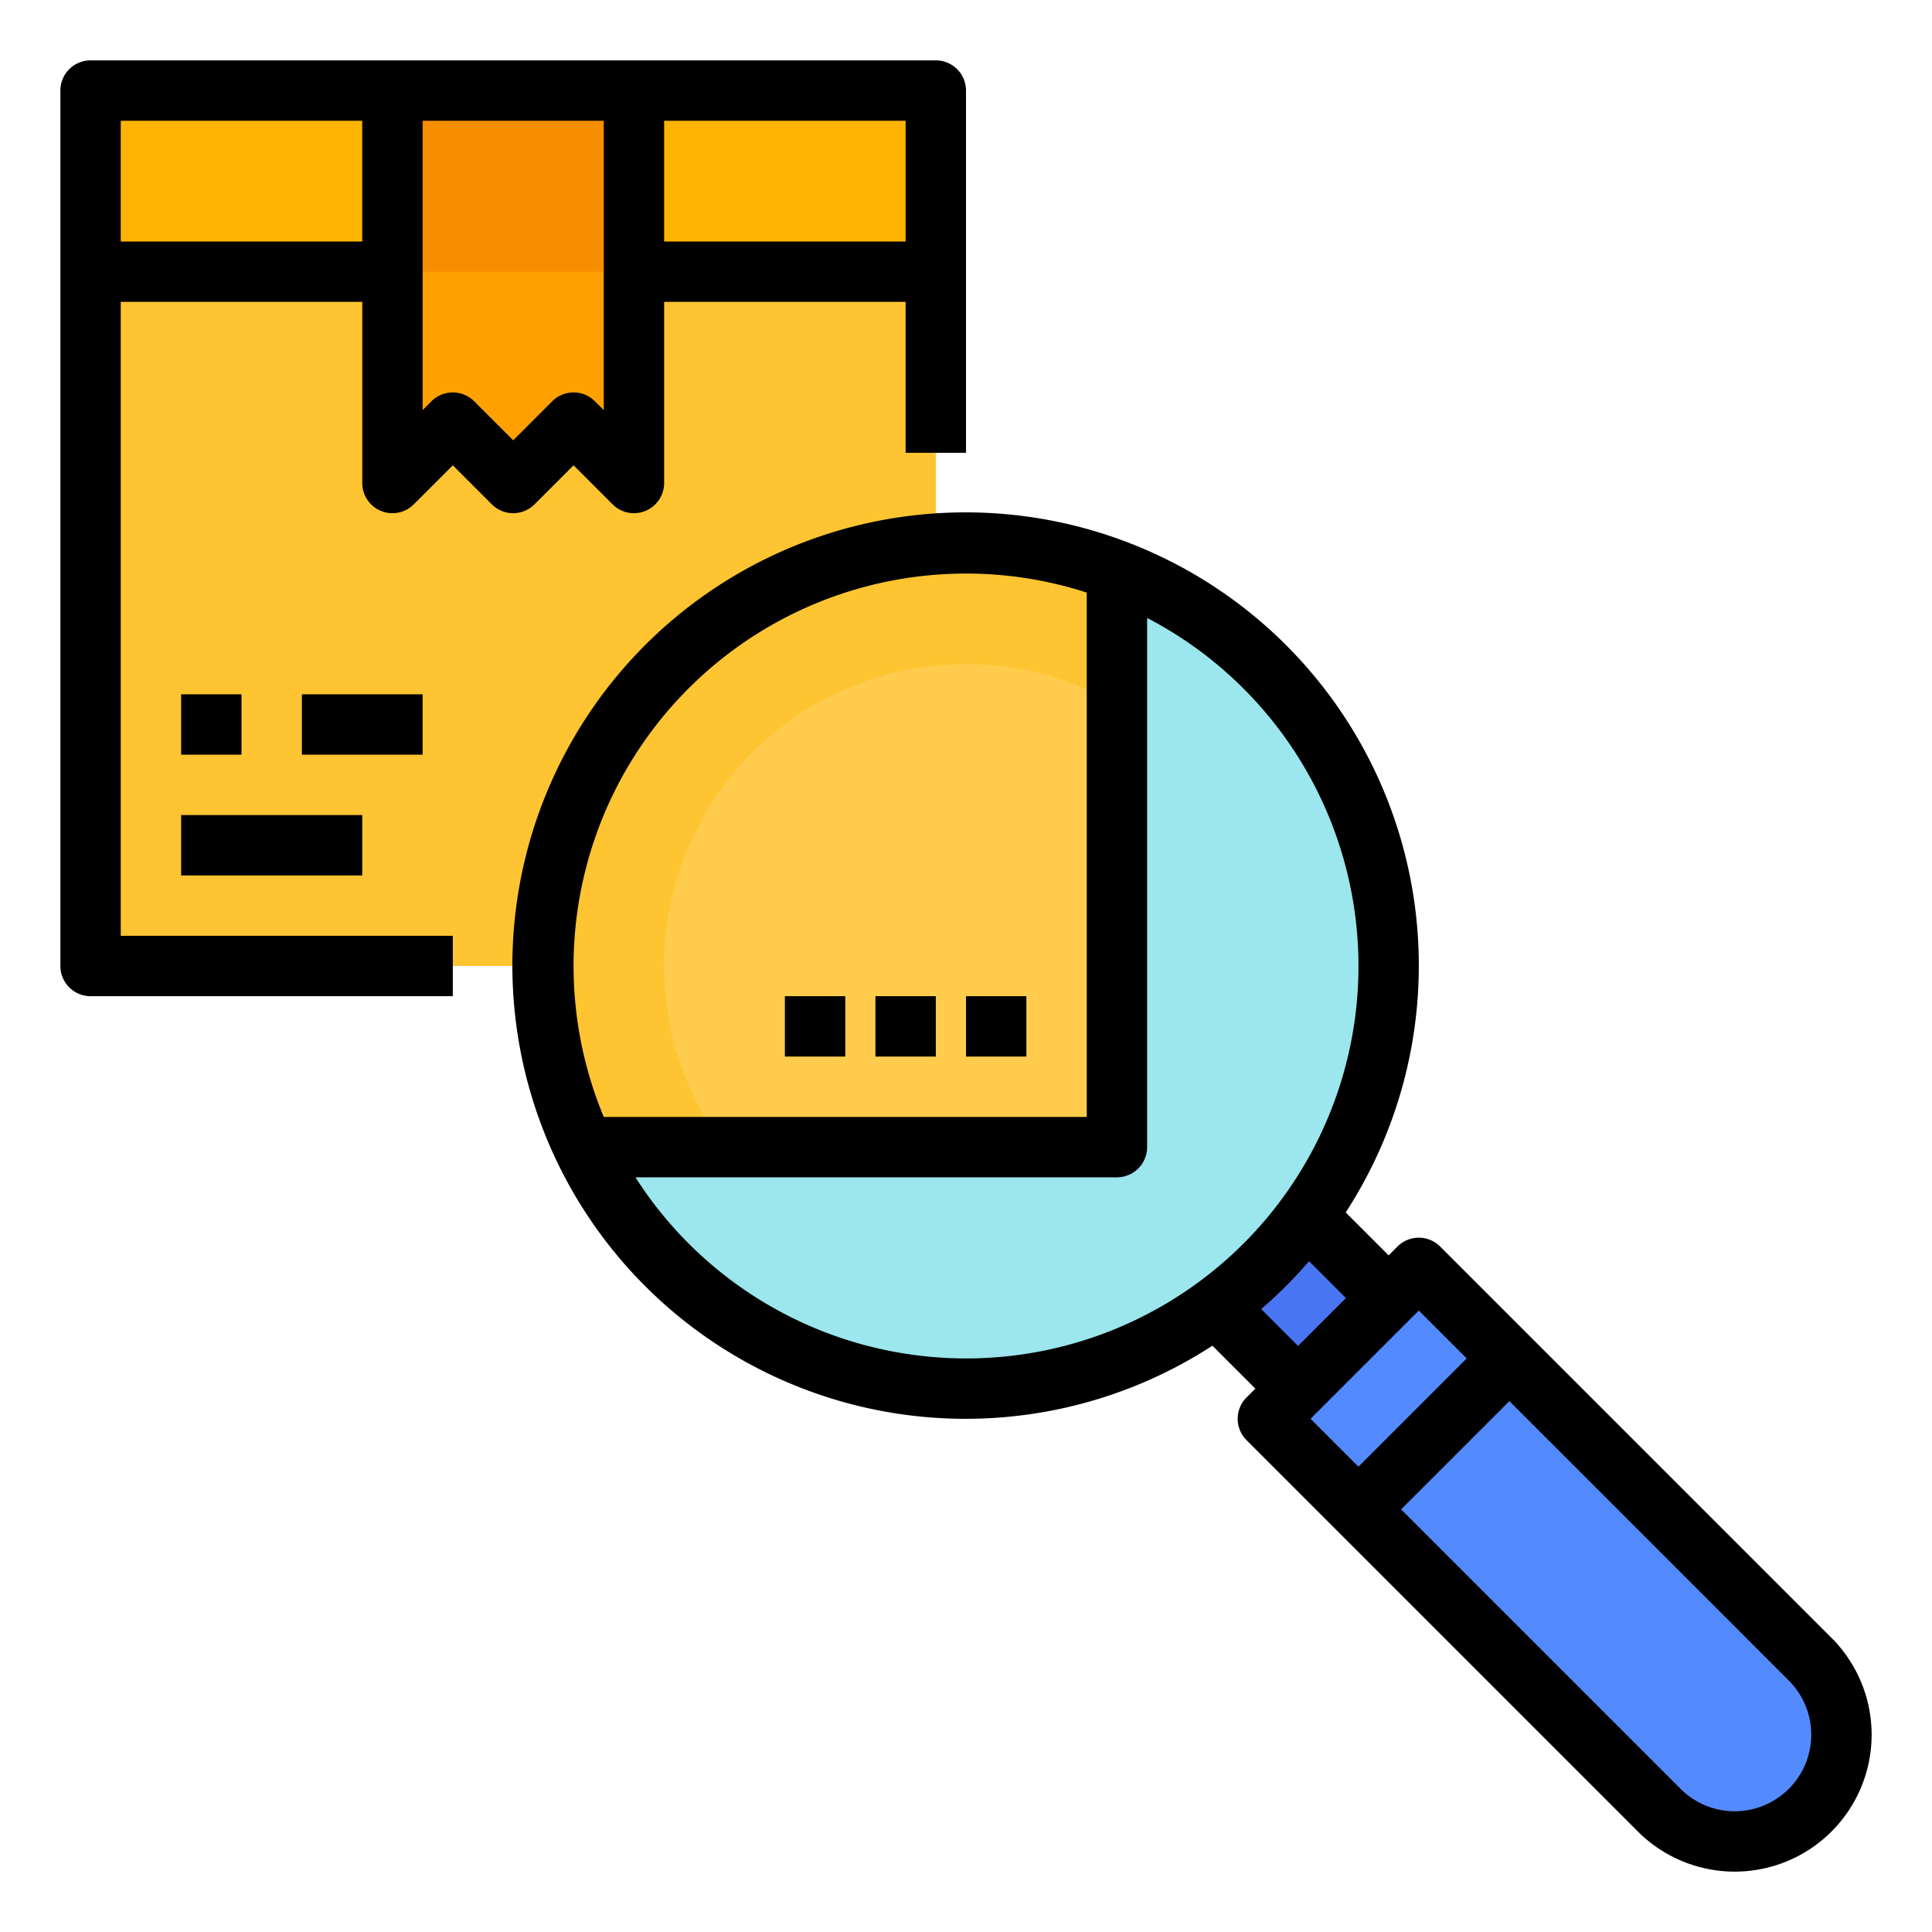 <svg xmlns="http://www.w3.org/2000/svg" id="filled_outline" height="512" viewBox="0 0 512 512" width="512" data-name="filled outline"><path d="m344 320 32.791 32.791-24.897 23.103-31.894-31.894z" fill="#4976f2"></path><path d="m24 24h224v232h-224z" fill="#ffc431"></path><circle cx="256" cy="256" fill="#9ce6ed" r="112"></circle><path d="m488 459.72a28.28 28.28 0 0 1 -48.28 20l-103.72-103.72 40-40 103.72 103.72a28.276 28.276 0 0 1 8.28 20z" fill="#548aff"></path><path d="m24 24h224v48h-224z" fill="#ffb401"></path><path d="m104 24v104l16-16 16 16 16-16 16 16v-104z" fill="#ffa100"></path><path d="m296 151.36v152.64h-141.21a112.049 112.049 0 0 1 141.21-152.64z" fill="#ffcc4d"></path><path d="m256 144a112.029 112.029 0 0 0 -101.21 160h37.2a80.011 80.011 0 0 1 104.01-117.29v-35.35a111.557 111.557 0 0 0 -40-7.36z" fill="#ffc431"></path><path d="m104 24h64v48h-64z" fill="#f78e00"></path><path d="m381.657 330.343a8.002 8.002 0 0 0 -11.313 0l-2.343 2.343-11.377-11.377a120.108 120.108 0 1 0 -35.314 35.314l11.377 11.377-2.343 2.343a8 8 0 0 0 0 11.314l103.715 103.715a36.284 36.284 0 1 0 51.314-51.313zm-125.657-178.343a103.596 103.596 0 0 1 32 5.044v138.956h-127.995a103.991 103.991 0 0 1 95.995-144zm-87.602 160h127.602a8 8 0 0 0 8-8v-140.239a103.984 103.984 0 1 1 -135.602 148.239zm165.834 34.918a121.068 121.068 0 0 0 12.686-12.686l9.768 9.768-12.686 12.686zm41.768.395 12.686 12.686-28.686 28.687-12.686-12.686zm83.716 132.687a20.148 20.148 0 0 1 -14.343-5.941l-74.059-74.058 28.686-28.687 74.058 74.058a20.284 20.284 0 0 1 -14.343 34.628z"></path><path d="m256 120v-96a8 8 0 0 0 -8-8h-224a8 8 0 0 0 -8 8v232a8 8 0 0 0 8 8h96v-16h-88v-168h64v48a8 8 0 0 0 13.657 5.657l10.343-10.344 10.343 10.344a8.002 8.002 0 0 0 11.313 0l10.343-10.344 10.343 10.344a8 8 0 0 0 13.657-5.657v-48h64v40zm-224-56v-32h64v32zm125.657 42.343a8.002 8.002 0 0 0 -11.313 0l-10.343 10.344-10.343-10.344a8.002 8.002 0 0 0 -11.313 0l-2.343 2.344v-76.687h48v76.687zm18.343-42.343v-32h64v32z"></path><path d="m232 264h16v16h-16z"></path><path d="m208 264h16v16h-16z"></path><path d="m256 264h16v16h-16z"></path><path d="m48 184h16v16h-16z"></path><path d="m80 184h32v16h-32z"></path><path d="m48 216h48v16h-48z"></path></svg>